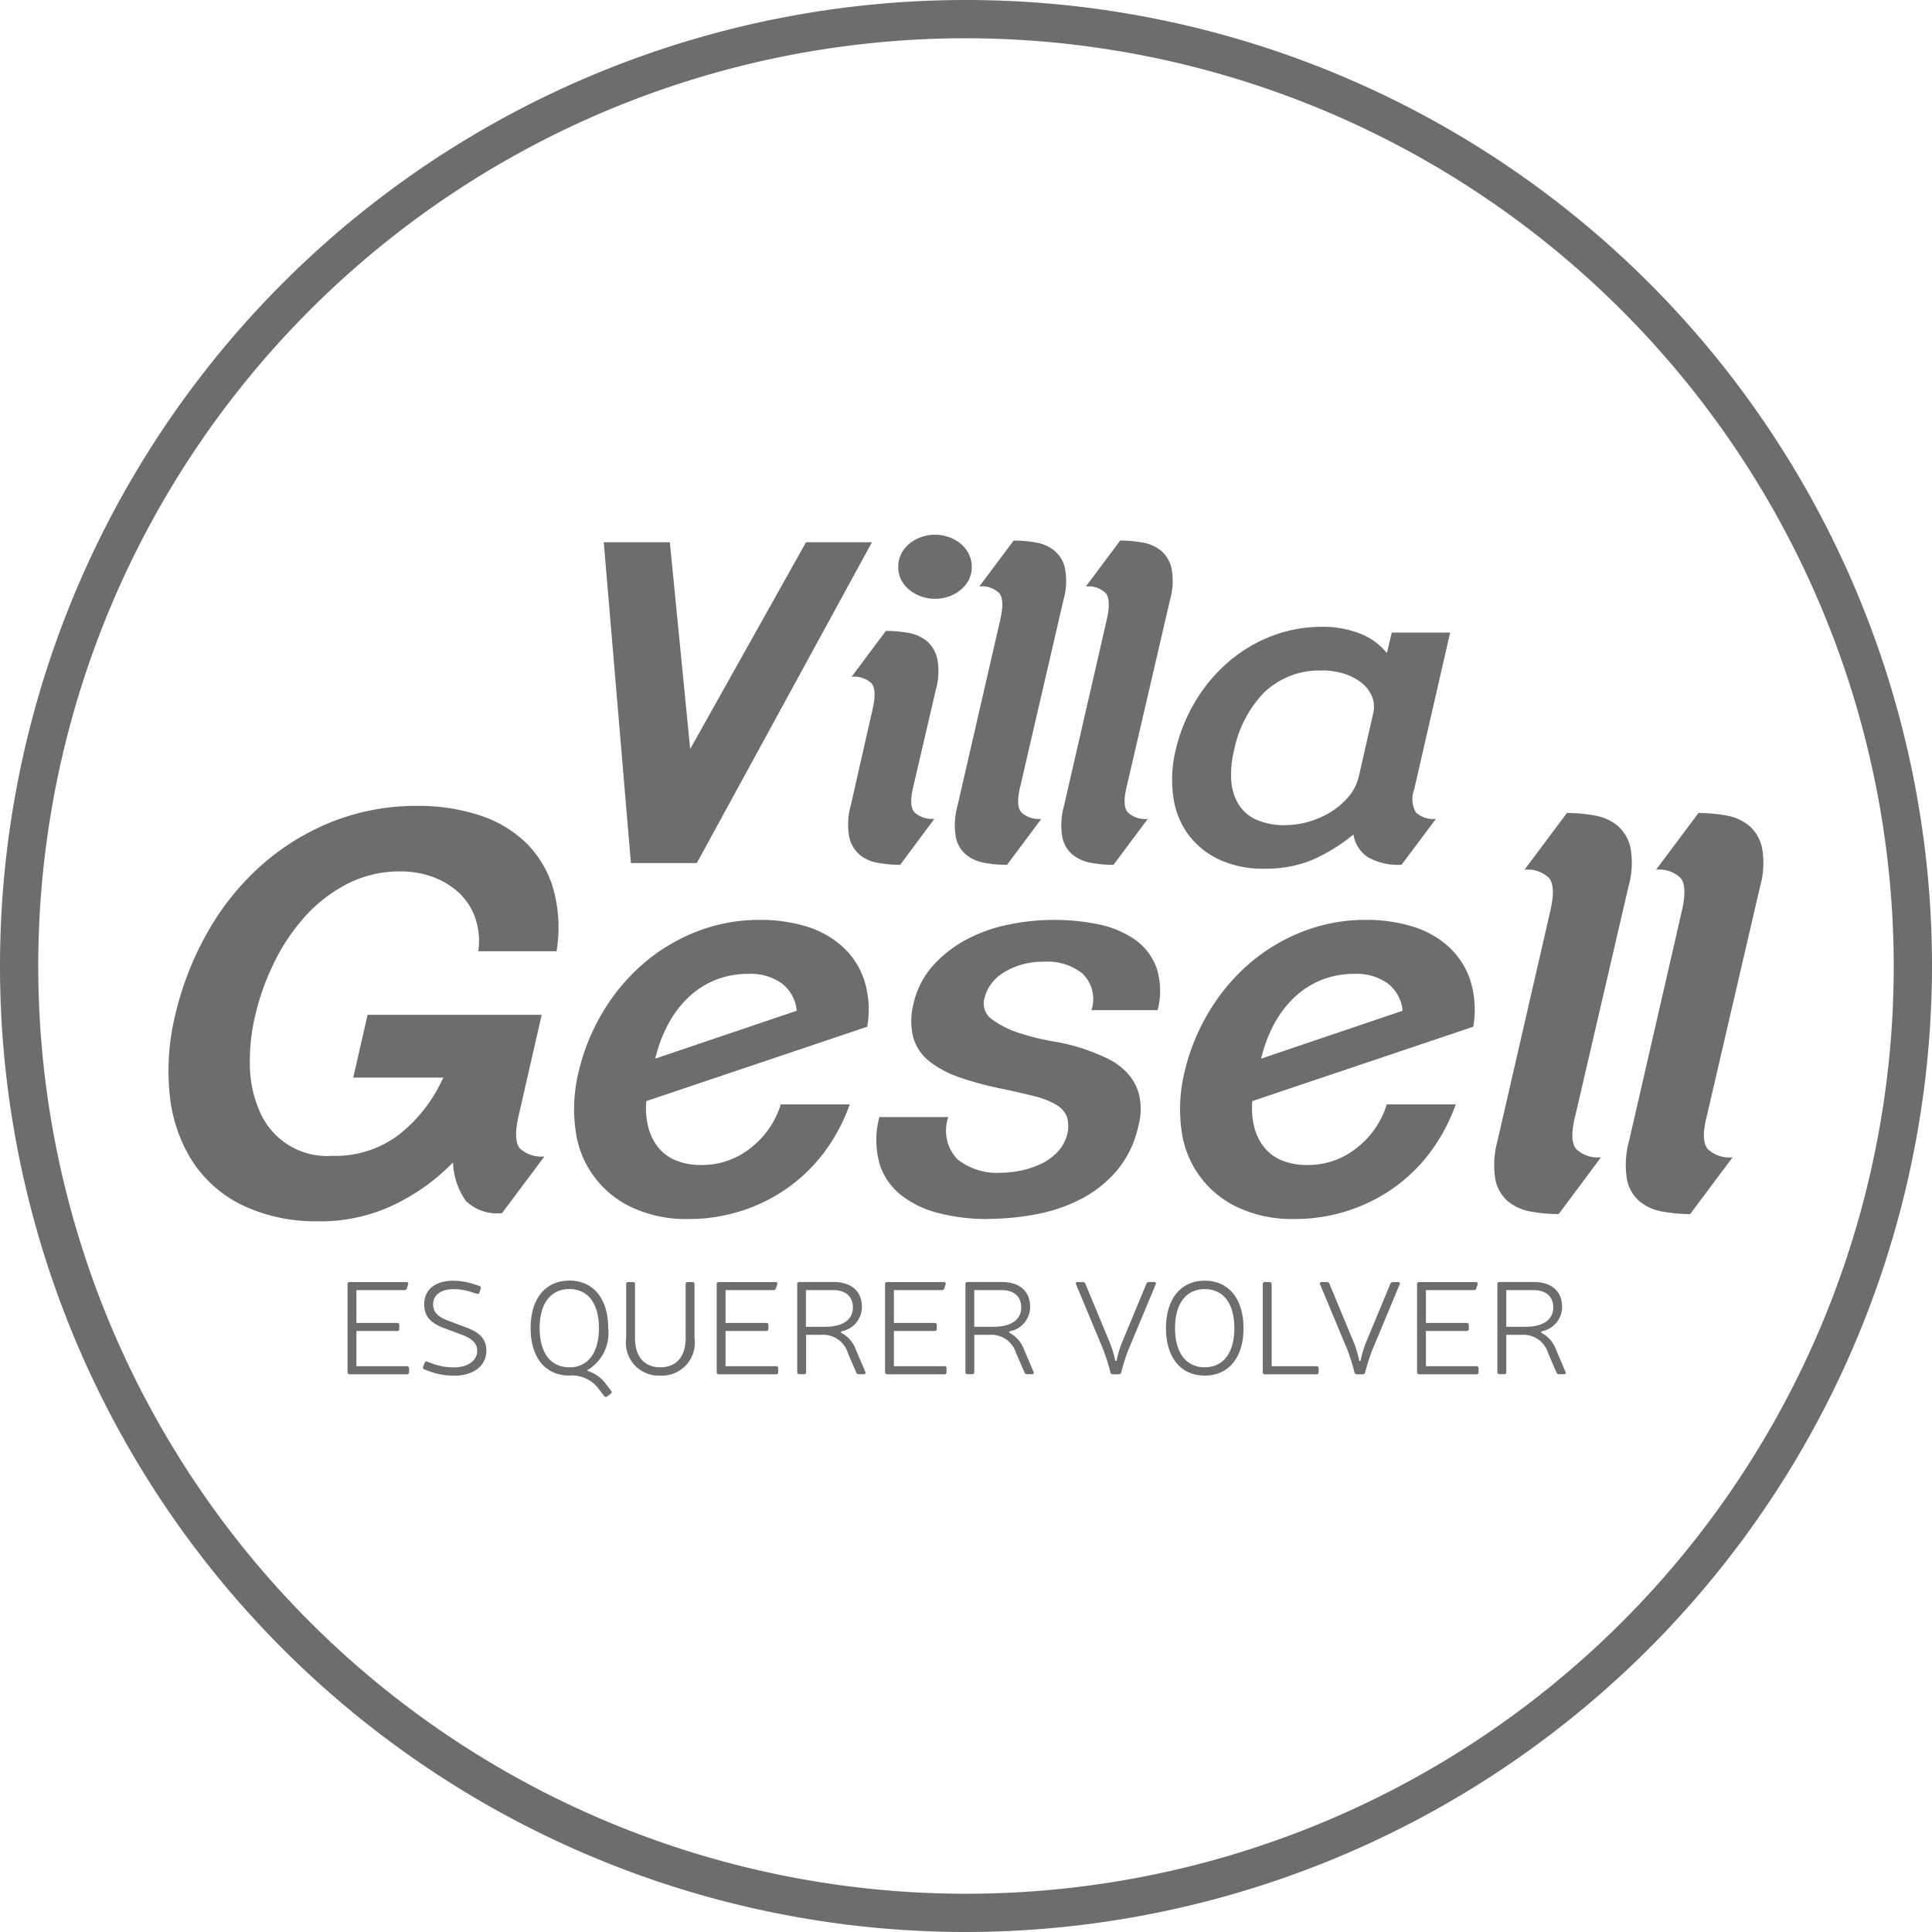 <svg xmlns="http://www.w3.org/2000/svg" viewBox="0 0 89.646 89.646"><defs><style>.a,.b{fill:#6d6d6d;}.a{stroke:#6d6d6d;}</style></defs><g transform="translate(0.5 0.5)"><path class="a" d="M44.323.775A43.548,43.548,0,1,0,87.871,44.323,43.6,43.6,0,0,0,44.323.775m0,87.871A44.323,44.323,0,1,1,88.646,44.323,44.374,44.374,0,0,1,44.323,88.646"></path><path class="b" d="M159.119,153.625H156.06L154.8,138.74h3.066l.944,9.593,5.375-9.593h3.059Z" transform="translate(-127.285 -114.079)"></path><path class="b" d="M222.616,139.745a1.927,1.927,0,0,1-.617-.1,1.817,1.817,0,0,1-.555-.3,1.5,1.5,0,0,1-.389-.466,1.294,1.294,0,0,1-.144-.62,1.312,1.312,0,0,1,.144-.61,1.439,1.439,0,0,1,.389-.475,1.823,1.823,0,0,1,.555-.3,1.9,1.9,0,0,1,1.234,0,1.782,1.782,0,0,1,.555.3,1.476,1.476,0,0,1,.389.475,1.312,1.312,0,0,1,.144.61,1.294,1.294,0,0,1-.144.62,1.5,1.5,0,0,1-.389.466,1.76,1.76,0,0,1-.555.3,1.927,1.927,0,0,1-.617.1M221,152.088a5.721,5.721,0,0,1-1.043-.094,1.757,1.757,0,0,1-.848-.382,1.535,1.535,0,0,1-.476-.827,3.242,3.242,0,0,1,.073-1.447l1.013-4.465q.208-.909-.052-1.21a1.175,1.175,0,0,0-.921-.3l1.591-2.129a5.9,5.9,0,0,1,1.043.092,1.871,1.871,0,0,1,.858.382,1.509,1.509,0,0,1,.485.837,3.161,3.161,0,0,1-.073,1.436l-1.033,4.444q-.229.909.041,1.219a1.182,1.182,0,0,0,.93.309L221,152.088" transform="translate(-179.731 -112.46)"></path><path class="b" d="M248.84,153.338a5.739,5.739,0,0,1-1.043-.094,1.827,1.827,0,0,1-.858-.382,1.44,1.44,0,0,1-.475-.826,3.353,3.353,0,0,1,.084-1.447l1.985-8.64c.137-.606.121-1.013-.052-1.219a1.148,1.148,0,0,0-.921-.309l1.591-2.129a5.741,5.741,0,0,1,1.043.092,1.862,1.862,0,0,1,.858.382,1.5,1.5,0,0,1,.485.837,3.163,3.163,0,0,1-.073,1.436l-2,8.64q-.229.909.041,1.219a1.182,1.182,0,0,0,.93.309l-1.591,2.131" transform="translate(-202.617 -113.709)"></path><path class="b" d="M276.64,153.338a5.724,5.724,0,0,1-1.043-.094,1.827,1.827,0,0,1-.858-.382,1.44,1.44,0,0,1-.475-.826,3.353,3.353,0,0,1,.084-1.447l1.984-8.64c.137-.606.121-1.013-.052-1.219a1.146,1.146,0,0,0-.919-.309l1.591-2.129a5.74,5.74,0,0,1,1.043.092,1.862,1.862,0,0,1,.859.382,1.5,1.5,0,0,1,.485.837,3.162,3.162,0,0,1-.073,1.436l-2.005,8.64c-.151.606-.139,1.013.041,1.219a1.182,1.182,0,0,0,.93.309l-1.591,2.131" transform="translate(-225.475 -113.709)"></path><path class="b" d="M310.184,162.866a3.7,3.7,0,0,0-2.75,1.022,5.367,5.367,0,0,0-1.385,2.657,4.617,4.617,0,0,0-.135,1.425,2.434,2.434,0,0,0,.341,1.106,1.86,1.86,0,0,0,.827.713,3.265,3.265,0,0,0,1.365.249,3.836,3.836,0,0,0,1.043-.155,4.107,4.107,0,0,0,1.024-.444,3.492,3.492,0,0,0,.837-.713,2.215,2.215,0,0,0,.485-.962l.661-2.9a1.3,1.3,0,0,0-.073-.848,1.659,1.659,0,0,0-.526-.631,2.549,2.549,0,0,0-.818-.393,3.318,3.318,0,0,0-.9-.132m-2.73,9.2a4.828,4.828,0,0,1-2.089-.423,3.78,3.78,0,0,1-1.436-1.157,3.844,3.844,0,0,1-.7-1.747,5.882,5.882,0,0,1,.112-2.192,7.9,7.9,0,0,1,.921-2.263,7.431,7.431,0,0,1,1.52-1.809,6.851,6.851,0,0,1,2-1.2,6.443,6.443,0,0,1,2.357-.434,4.709,4.709,0,0,1,1.737.309,2.955,2.955,0,0,1,1.262.91l.228-.951h2.709l-1.674,7.3a1.217,1.217,0,0,0,.092,1.054,1.192,1.192,0,0,0,.921.29l-1.593,2.129a2.809,2.809,0,0,1-1.582-.363,1.553,1.553,0,0,1-.651-1.043,8.121,8.121,0,0,1-1.932,1.189,5.647,5.647,0,0,1-2.2.4" transform="translate(-249.283 -132.251)"></path><path class="b" d="M48.144,226.833a7.867,7.867,0,0,1-3.553-.741,5.779,5.779,0,0,1-2.327-2.044,7.036,7.036,0,0,1-1.047-3.055,10.931,10.931,0,0,1,.256-3.745,14.41,14.41,0,0,1,1.495-3.822,12.159,12.159,0,0,1,2.467-3.08,11.154,11.154,0,0,1,3.3-2.044,10.571,10.571,0,0,1,3.987-.741,9.041,9.041,0,0,1,2.862.434,5.526,5.526,0,0,1,2.174,1.29,4.923,4.923,0,0,1,1.253,2.122,6.708,6.708,0,0,1,.153,2.9h-3.63a3.366,3.366,0,0,0-.14-1.534,2.892,2.892,0,0,0-.741-1.162,3.607,3.607,0,0,0-1.2-.741,4.221,4.221,0,0,0-1.521-.268,5.311,5.311,0,0,0-2.5.588,6.889,6.889,0,0,0-1.968,1.534,9.261,9.261,0,0,0-1.418,2.135,11.526,11.526,0,0,0-.857,2.391,9.244,9.244,0,0,0-.256,2.339,5.467,5.467,0,0,0,.435,2.1,3.405,3.405,0,0,0,3.4,2.11,4.869,4.869,0,0,0,3.118-1.01,7.015,7.015,0,0,0,2.019-2.62H49.73l.665-2.913h8.079l-1.074,4.7q-.256,1.125.064,1.5a1.446,1.446,0,0,0,1.138.37l-1.969,2.632a2.09,2.09,0,0,1-1.674-.563,3.3,3.3,0,0,1-.6-1.79,9.635,9.635,0,0,1-2.8,1.994,7.918,7.918,0,0,1-3.413.739" transform="translate(-33.839 -170.667)"></path><path class="b" d="M155.152,239.826a3.962,3.962,0,0,0-2.8,1.086,4.841,4.841,0,0,0-.894,1.162,6.265,6.265,0,0,0-.574,1.406,1.15,1.15,0,0,0-.039.14,1.136,1.136,0,0,1-.039.14l6.57-2.224a1.8,1.8,0,0,0-.69-1.266,2.479,2.479,0,0,0-1.534-.446M152.34,251.2a5.95,5.95,0,0,1-2.581-.524,4.568,4.568,0,0,1-2.645-3.59,7.22,7.22,0,0,1,.14-2.711,9.711,9.711,0,0,1,1.138-2.8,9.165,9.165,0,0,1,1.879-2.236,8.487,8.487,0,0,1,2.48-1.482,7.973,7.973,0,0,1,2.913-.537,7.232,7.232,0,0,1,2.16.306,4.4,4.4,0,0,1,1.674.933,3.669,3.669,0,0,1,1.01,1.559,4.582,4.582,0,0,1,.14,2.16l-10.251,3.45a3.591,3.591,0,0,0,.076,1.15,2.535,2.535,0,0,0,.434.946,2.065,2.065,0,0,0,.818.64,3.053,3.053,0,0,0,1.253.229,3.576,3.576,0,0,0,2.263-.793,4.053,4.053,0,0,0,1.394-2.019h3.2a8.372,8.372,0,0,1-1.214,2.263,7.655,7.655,0,0,1-1.738,1.662,7.867,7.867,0,0,1-2.135,1.036,8,8,0,0,1-2.4.359" transform="translate(-120.907 -195.137)"></path><path class="b" d="M231.138,251.208a9.068,9.068,0,0,1-2.263-.268,4.71,4.71,0,0,1-1.751-.83,2.987,2.987,0,0,1-1.01-1.458,4.129,4.129,0,0,1-.012-2.174h3.2a1.922,1.922,0,0,0,.421,1.957,2.96,2.96,0,0,0,2.032.626,4.607,4.607,0,0,0,.908-.1,4.076,4.076,0,0,0,.933-.308,2.588,2.588,0,0,0,.766-.549,1.87,1.87,0,0,0,.46-.832,1.5,1.5,0,0,0-.025-.83,1.157,1.157,0,0,0-.512-.549,3.767,3.767,0,0,0-.985-.384c-.4-.1-.882-.213-1.445-.332a14.848,14.848,0,0,1-2.019-.537,4.745,4.745,0,0,1-1.418-.754,2.176,2.176,0,0,1-.741-1.1,3.153,3.153,0,0,1,.012-1.571,3.888,3.888,0,0,1,.869-1.726,5.6,5.6,0,0,1,1.522-1.214,7.128,7.128,0,0,1,1.955-.715,10.273,10.273,0,0,1,2.147-.231,10.055,10.055,0,0,1,2.058.2,4.586,4.586,0,0,1,1.687.69,2.785,2.785,0,0,1,1.022,1.29,3.471,3.471,0,0,1,.064,2.007h-3.068a1.645,1.645,0,0,0-.421-1.7,2.588,2.588,0,0,0-1.726-.549,3.8,3.8,0,0,0-1.189.165,3.3,3.3,0,0,0-.844.409,1.916,1.916,0,0,0-.537.549,1.768,1.768,0,0,0-.243.562.889.889,0,0,0,.357,1,4.3,4.3,0,0,0,1.253.626,11.17,11.17,0,0,0,1.546.384,9.377,9.377,0,0,1,1.266.293,10.25,10.25,0,0,1,1.214.473,3.152,3.152,0,0,1,.972.69,2.385,2.385,0,0,1,.562,1.022,3,3,0,0,1-.039,1.47,4.729,4.729,0,0,1-1,2.058,5.53,5.53,0,0,1-1.687,1.328,7.506,7.506,0,0,1-2.1.7,12.008,12.008,0,0,1-2.2.206" transform="translate(-185.8 -195.145)"></path><path class="b" d="M313.342,239.826a4.054,4.054,0,0,0-1.573.293,3.992,3.992,0,0,0-1.226.793,4.894,4.894,0,0,0-.9,1.162,6.437,6.437,0,0,0-.574,1.406,1.119,1.119,0,0,0-.037.14,1.129,1.129,0,0,1-.039.14l6.57-2.224a1.8,1.8,0,0,0-.69-1.266,2.479,2.479,0,0,0-1.534-.446M310.53,251.2a5.95,5.95,0,0,1-2.581-.524,4.568,4.568,0,0,1-2.645-3.59,7.221,7.221,0,0,1,.14-2.711,9.758,9.758,0,0,1,1.138-2.8,9.2,9.2,0,0,1,1.879-2.236,8.511,8.511,0,0,1,2.48-1.482,7.99,7.99,0,0,1,2.915-.537,7.232,7.232,0,0,1,2.16.306,4.4,4.4,0,0,1,1.674.933,3.669,3.669,0,0,1,1.01,1.559,4.582,4.582,0,0,1,.14,2.16l-10.251,3.45a3.642,3.642,0,0,0,.076,1.15,2.534,2.534,0,0,0,.434.946,2.077,2.077,0,0,0,.818.64,3.059,3.059,0,0,0,1.253.229,3.576,3.576,0,0,0,2.263-.793,4.041,4.041,0,0,0,1.394-2.019h3.2a8.42,8.42,0,0,1-1.214,2.263,7.655,7.655,0,0,1-1.738,1.662,7.866,7.866,0,0,1-2.135,1.036,8.033,8.033,0,0,1-2.4.359" transform="translate(-250.98 -195.137)"></path><path class="b" d="M390.2,228.03a7.156,7.156,0,0,1-1.29-.116,2.286,2.286,0,0,1-1.061-.473,1.8,1.8,0,0,1-.588-1.022,4.217,4.217,0,0,1,.1-1.79l2.455-10.686q.256-1.125-.064-1.507a1.416,1.416,0,0,0-1.138-.384l1.968-2.632a7.14,7.14,0,0,1,1.29.116,2.286,2.286,0,0,1,1.061.473,1.867,1.867,0,0,1,.6,1.034,3.957,3.957,0,0,1-.091,1.777l-2.48,10.684q-.28,1.125.051,1.509a1.457,1.457,0,0,0,1.15.384L390.2,228.03" transform="translate(-318.376 -172.196)"></path><path class="b" d="M424.567,228.03a7.126,7.126,0,0,1-1.29-.116,2.286,2.286,0,0,1-1.061-.473,1.8,1.8,0,0,1-.588-1.022,4.193,4.193,0,0,1,.1-1.79l2.453-10.686q.256-1.125-.064-1.507a1.416,1.416,0,0,0-1.138-.384l1.968-2.632a7.142,7.142,0,0,1,1.29.116,2.286,2.286,0,0,1,1.061.473,1.867,1.867,0,0,1,.6,1.034,3.98,3.98,0,0,1-.089,1.777l-2.48,10.684q-.283,1.125.051,1.509a1.456,1.456,0,0,0,1.15.384l-1.968,2.632" transform="translate(-346.637 -172.196)"></path><path class="b" d="M90.718,336.157H87.977l-.057-.057v-4.163l.057-.057h2.716l.05.062-.082.261-.062.05H88.331v1.521h1.932l.057.057v.261l-.057.055H88.331v1.635h2.387l.055.055v.261Z" transform="translate(-72.293 -272.89)"></path><path class="b" d="M109.019,335.915a3.162,3.162,0,0,1-1.168-.211l-.249-.092-.032-.068.094-.254.068-.037.249.092a2.914,2.914,0,0,0,1.038.187c.585,0,1.075-.279,1.075-.782,0-.366-.316-.578-.67-.715l-.864-.323c-.684-.254-.926-.59-.926-1.113,0-.684.528-1.088,1.349-1.088a3.108,3.108,0,0,1,.939.155l.311.1.037.075-.087.254-.068.032-.3-.092a2.656,2.656,0,0,0-.834-.132c-.56,0-.933.268-.933.7,0,.286.132.553.672.752l.859.323c.583.217.938.51.938,1.075,0,.736-.631,1.166-1.5,1.166" transform="translate(-88.45 -272.585)"></path><path class="b" d="M137.491,331.891c-.871,0-1.379.677-1.379,1.815s.51,1.815,1.379,1.815,1.372-.677,1.372-1.815-.5-1.815-1.372-1.815m1.722,5-.08-.005-.268-.348a1.553,1.553,0,0,0-1.372-.635c-1.12,0-1.8-.839-1.8-2.2s.683-2.206,1.8-2.206,1.8.851,1.8,2.206a2,2,0,0,1-.907,1.914c-.08.037-.08.068,0,.087a1.682,1.682,0,0,1,.809.6l.261.341-.012.075-.226.174" transform="translate(-111.572 -272.577)"></path><path class="b" d="M162.234,336.219a1.526,1.526,0,0,1-1.584-1.74v-2.542l.055-.057h.3l.055.057v2.542c0,.858.428,1.354,1.175,1.354s1.175-.5,1.175-1.354v-2.542l.055-.057h.3l.055.057v2.542a1.525,1.525,0,0,1-1.584,1.74" transform="translate(-132.095 -272.89)"></path><path class="b" d="M187.078,336.157h-2.741l-.057-.057v-4.163l.057-.057h2.714l.052.062-.082.261-.062.05h-2.268v1.521h1.932l.057.057v.261l-.057.055h-1.932v1.635h2.387l.055.055v.261Z" transform="translate(-151.525 -272.89)"></path><path class="b" d="M205.671,332.253v1.7h.9c.814,0,1.28-.329,1.28-.9,0-.5-.341-.8-.9-.8h-1.274m2.728,3.9h-.323l-.062-.043-.4-.933a1.2,1.2,0,0,0-1.225-.851h-.715v1.77l-.055.057h-.3l-.057-.057v-4.163l.057-.057h1.628c.827,0,1.317.428,1.317,1.155a1.154,1.154,0,0,1-.914,1.125c-.075.025-.08.062-.005.1a1.425,1.425,0,0,1,.64.764l.453,1.063-.037.069" transform="translate(-168.776 -272.89)"></path><path class="b" d="M231.028,336.157h-2.741l-.057-.057v-4.163l.057-.057H231l.052.062-.082.261-.062.05h-2.268v1.521h1.932l.057.057v.261l-.057.055h-1.932v1.635h2.387l.055.055v.261Z" transform="translate(-187.663 -272.89)"></path><path class="b" d="M249.612,332.253v1.7h.9c.814,0,1.28-.329,1.28-.9,0-.5-.341-.8-.9-.8h-1.275m2.728,3.9h-.323l-.062-.043-.405-.933a1.2,1.2,0,0,0-1.225-.851h-.715v1.77l-.055.057h-.3l-.057-.057v-4.163l.057-.057h1.628c.826,0,1.317.428,1.317,1.155a1.154,1.154,0,0,1-.914,1.125c-.075.025-.08.062-.005.1a1.425,1.425,0,0,1,.64.764l.453,1.063-.036.069" transform="translate(-204.906 -272.89)"></path><path class="b" d="M280.027,336.157h-.354l-.062-.05a8.942,8.942,0,0,0-.341-1.095l-1.28-3.07.044-.062h.324l.068.043,1.162,2.8a4.858,4.858,0,0,1,.231.777c0,.028.02.043.037.043s.034-.014.037-.043a4.687,4.687,0,0,1,.231-.777l1.162-2.8.068-.043h.324l.043.062-1.28,3.07a8.88,8.88,0,0,0-.348,1.095l-.066.05" transform="translate(-228.578 -272.89)"></path><path class="b" d="M303.352,331.891c-.871,0-1.379.677-1.379,1.815s.51,1.815,1.379,1.815,1.374-.677,1.374-1.815-.5-1.815-1.374-1.815m0,4.015c-1.118,0-1.8-.844-1.8-2.2s.684-2.206,1.8-2.206,1.8.851,1.8,2.206-.684,2.2-1.8,2.2" transform="translate(-247.951 -272.577)"></path><path class="b" d="M329.367,336.157h-2.48l-.057-.057v-4.163l.057-.057h.3l.055.057v3.846h2.126l.055.055v.261Z" transform="translate(-268.737 -272.89)"></path><path class="b" d="M343.737,336.157h-.354l-.062-.05a8.942,8.942,0,0,0-.341-1.095l-1.28-3.07.044-.062h.324l.068.043,1.162,2.8a4.818,4.818,0,0,1,.229.777c0,.028.02.043.037.043s.034-.014.037-.043a4.823,4.823,0,0,1,.229-.777l1.162-2.8.068-.043h.324l.043.062-1.28,3.07a8.886,8.886,0,0,0-.348,1.095l-.062.05" transform="translate(-280.964 -272.89)"></path><path class="b" d="M369.908,336.157h-2.741l-.057-.057v-4.163l.057-.057h2.716l.05.062-.082.261-.062.05h-2.268v1.521h1.932l.057.057v.261l-.057.055h-1.932v1.635h2.387l.055.055v.261Z" transform="translate(-301.857 -272.89)"></path><path class="b" d="M388.5,332.253v1.7h.9c.814,0,1.28-.329,1.28-.9,0-.5-.341-.8-.9-.8H388.5m2.728,3.9h-.323l-.062-.043-.4-.933a1.2,1.2,0,0,0-1.225-.851H388.5v1.77l-.055.057h-.3l-.057-.057v-4.163l.057-.057h1.628c.827,0,1.317.428,1.317,1.155a1.154,1.154,0,0,1-.914,1.125c-.075.025-.08.062-.005.1a1.425,1.425,0,0,1,.64.764l.453,1.063-.037.069" transform="translate(-319.108 -272.89)"></path></g></svg>